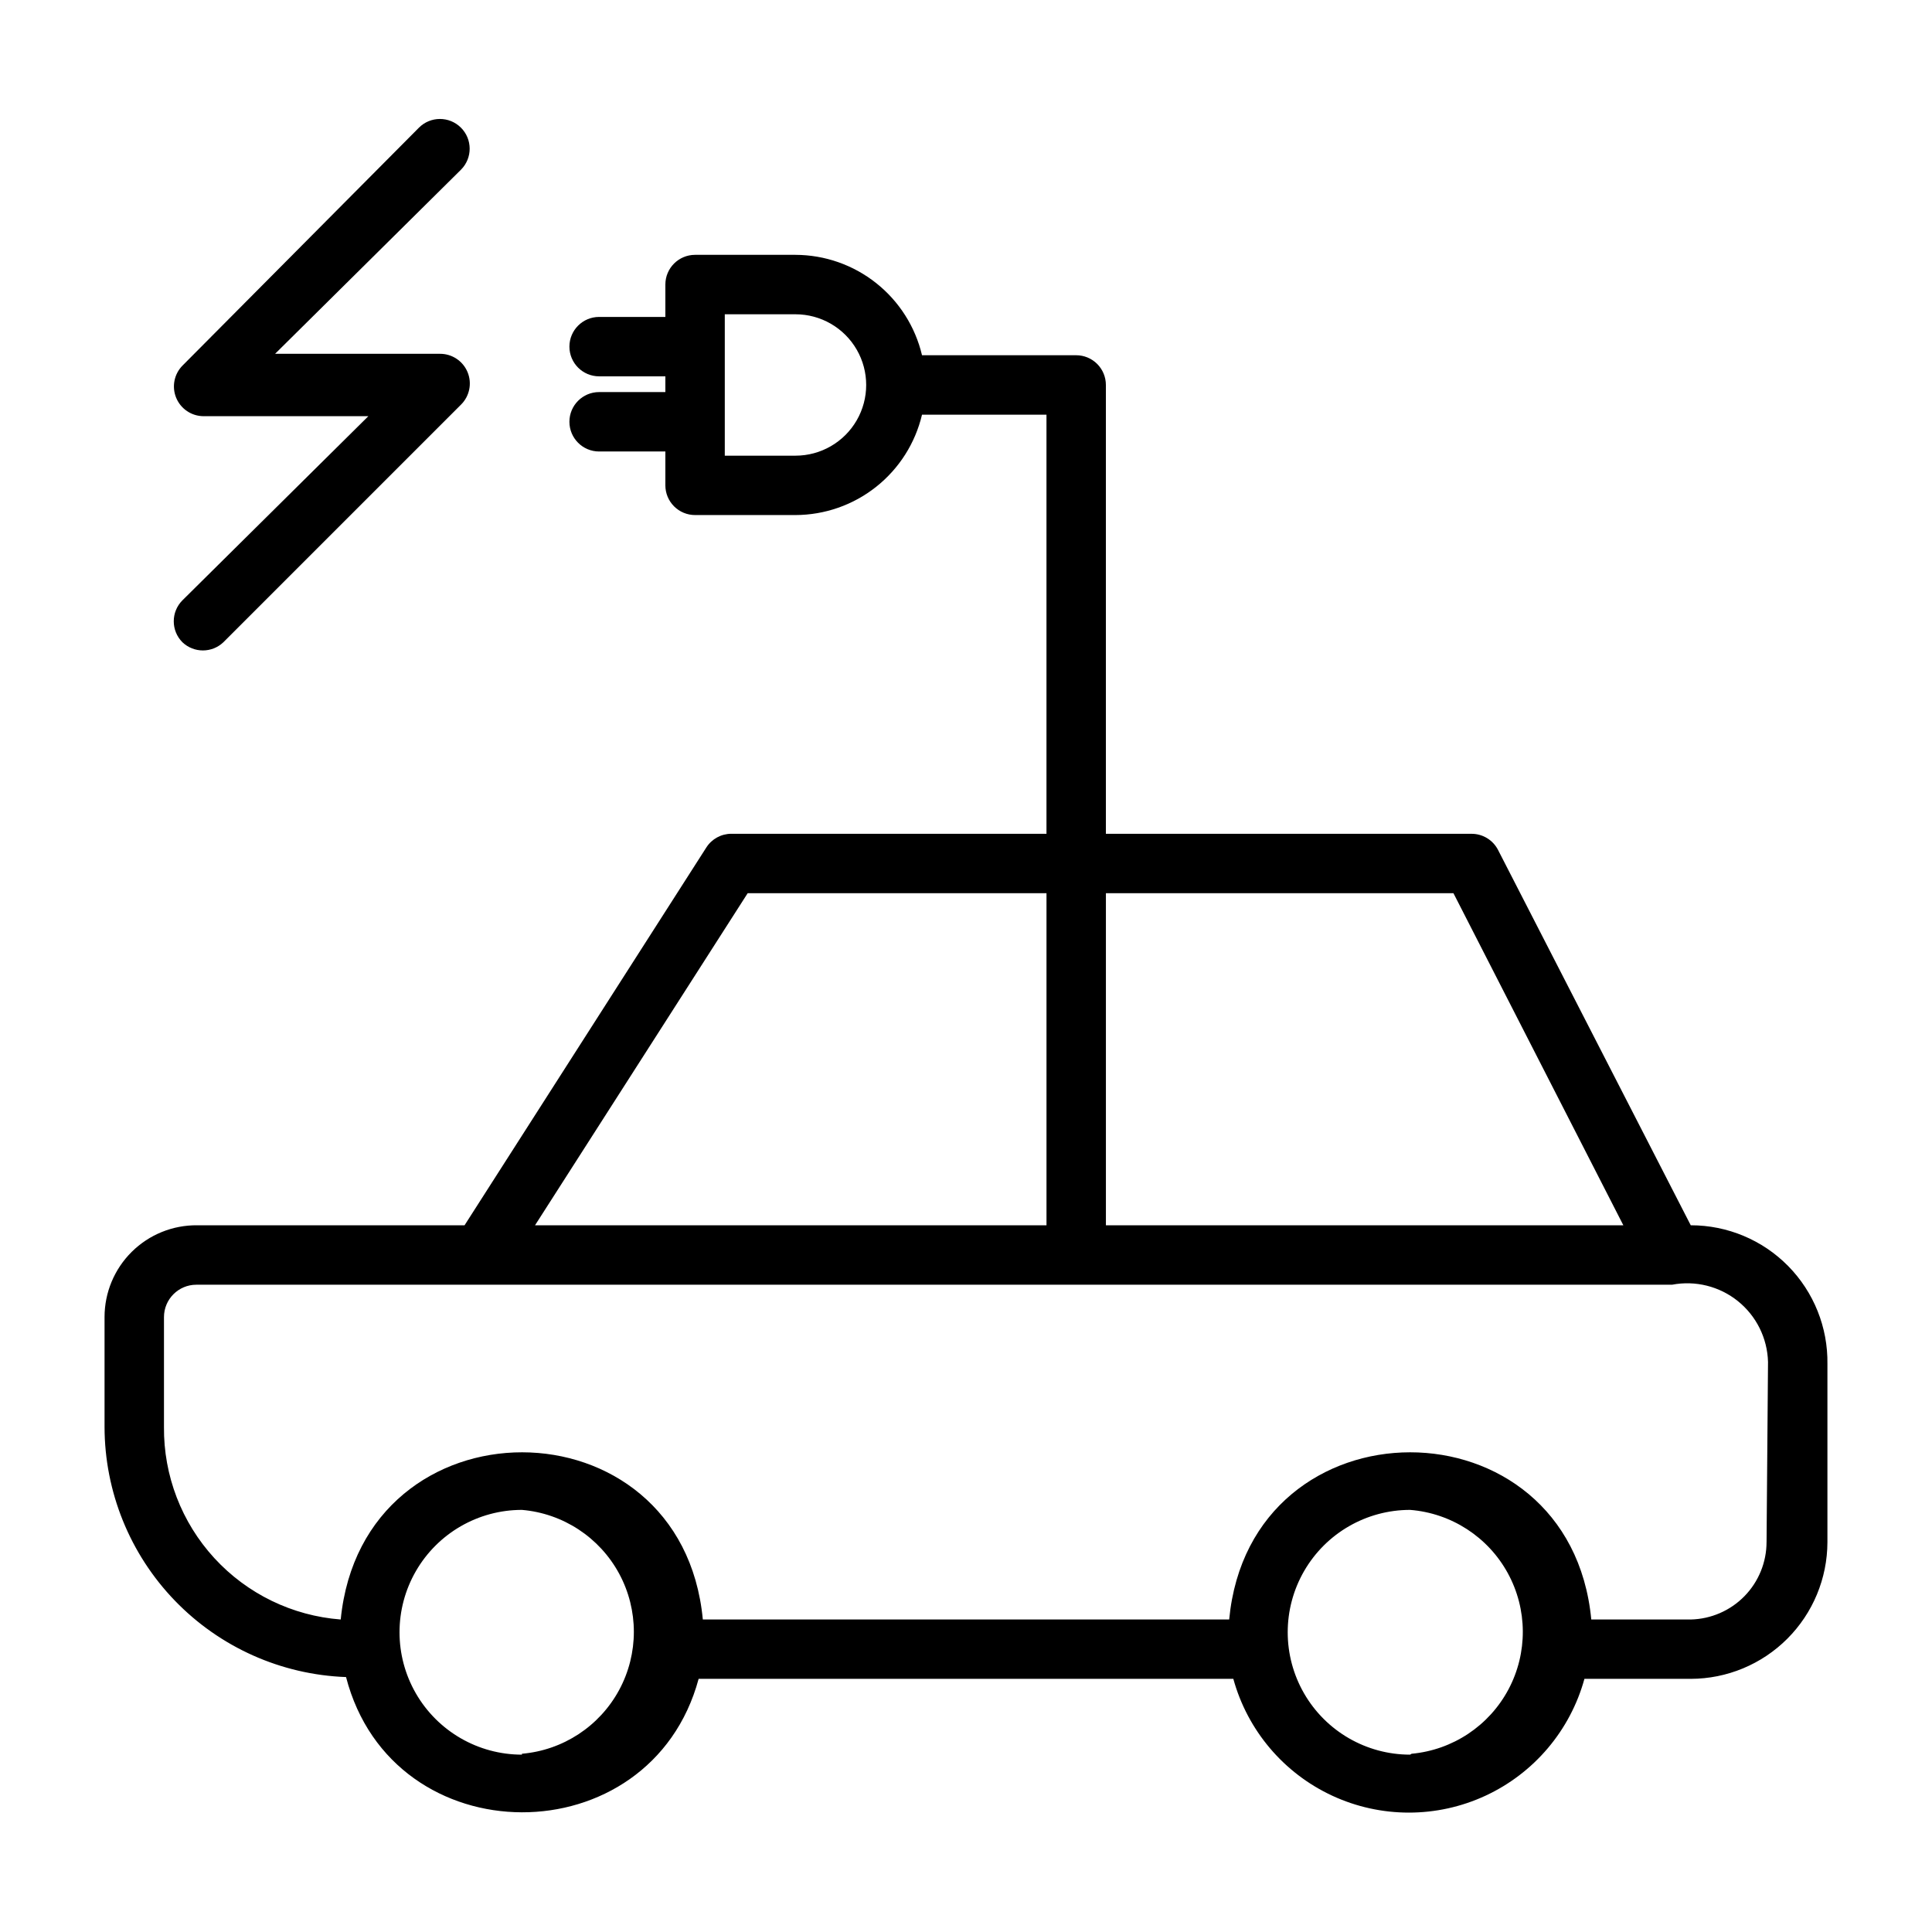 <?xml version="1.0" encoding="UTF-8"?>
<!-- Uploaded to: ICON Repo, www.svgrepo.com, Generator: ICON Repo Mixer Tools -->
<svg fill="#000000" width="800px" height="800px" version="1.1" viewBox="144 144 512 512" xmlns="http://www.w3.org/2000/svg">
 <g>
  <path d="m592.07 468.72-51.086-99.504c-1.355-2.617-4.062-4.258-7.008-4.25h-96.906v-118.95c0-2.09-0.828-4.09-2.305-5.566-1.477-1.477-3.477-2.309-5.566-2.309h-40.855c-1.785-7.559-6.066-14.293-12.152-19.121-6.082-4.828-13.617-7.465-21.383-7.484h-26.605c-4.348 0-7.875 3.523-7.875 7.871v8.582h-17.555c-4.348 0-7.871 3.523-7.871 7.871 0 4.348 3.523 7.871 7.871 7.871h17.555v4.172h-17.555c-4.348 0-7.871 3.523-7.871 7.871s3.523 7.875 7.871 7.875h17.555v8.973c0 2.09 0.832 4.09 2.309 5.566 1.477 1.477 3.477 2.305 5.566 2.305h26.609-0.004c7.766-0.02 15.301-2.656 21.383-7.484 6.086-4.828 10.367-11.562 12.152-19.121h32.984v111.07h-83.523c-2.676 0.004-5.168 1.367-6.613 3.621l-64.078 100.13h-70.848c-6.492-0.062-12.738 2.469-17.352 7.039-4.613 4.57-7.207 10.793-7.207 17.285v29.125c0.027 17.18 6.711 33.68 18.645 46.039 11.93 12.355 28.188 19.613 45.355 20.242 12.359 47.707 80.688 47.707 93.438 0.473h141.7c3.766 13.68 13.359 25.004 26.23 30.973 12.871 5.965 27.715 5.965 40.586 0 12.871-5.969 22.465-17.293 26.23-30.973h28.18c9.598-0.02 18.797-3.84 25.582-10.629 6.789-6.785 10.609-15.984 10.633-25.582v-47.23c0.145-9.699-3.606-19.051-10.41-25.965-6.809-6.91-16.102-10.801-25.805-10.797zm-237.26-203.96h-18.734v-37.473h18.734c6.695 0 12.879 3.57 16.227 9.367 3.348 5.797 3.348 12.941 0 18.738-3.348 5.797-9.531 9.367-16.227 9.367zm174.37 115.95 45.027 88.008-137.13 0.004v-88.012zm-187.04 0h79.191v88.012h-135.55zm-59.828 228.29c-11.586 0-22.293-6.18-28.09-16.215-5.793-10.035-5.793-22.398 0-32.434 5.797-10.035 16.504-16.215 28.09-16.215 10.891 0.93 20.578 7.285 25.773 16.902 5.191 9.617 5.191 21.203 0 30.82-5.195 9.617-14.883 15.973-25.773 16.906zm235.38 0h-0.004c-11.586 0-22.293-6.18-28.086-16.215-5.793-10.035-5.793-22.398 0-32.434 5.793-10.035 16.5-16.215 28.086-16.215 10.898 0.863 20.629 7.156 25.883 16.742 5.254 9.59 5.324 21.176 0.188 30.828-5.137 9.648-14.789 16.062-25.676 17.059zm94.465-56.363h-0.004c0.004 5.367-2.098 10.523-5.848 14.363-3.754 3.84-8.859 6.059-14.227 6.184h-26.371c-5.668-59.117-90.371-59.039-95.961 0h-139.49c-5.59-59.039-90.133-59.117-95.961 0-12.82-0.977-24.793-6.793-33.488-16.262-8.695-9.473-13.469-21.891-13.352-34.75v-29.125c0-4.738 3.844-8.582 8.582-8.582h391.08c6.172-1.18 12.551 0.41 17.449 4.352 4.894 3.941 7.812 9.832 7.977 16.117z"/>
  <path d="m192.34 314.2c3.039 2.898 7.82 2.898 10.863 0l62.977-62.977c2.269-2.254 2.953-5.656 1.727-8.609-1.227-2.953-4.121-4.871-7.316-4.852h-43.691l49.281-48.809c3.062-3.086 3.047-8.074-0.043-11.137-3.086-3.066-8.07-3.051-11.137 0.039l-62.582 62.977c-2.262 2.242-2.945 5.633-1.734 8.578 1.211 2.941 4.066 4.867 7.242 4.883h43.691l-49.277 48.805c-3.055 3.07-3.055 8.031 0 11.102z"/>
 </g>
</svg>